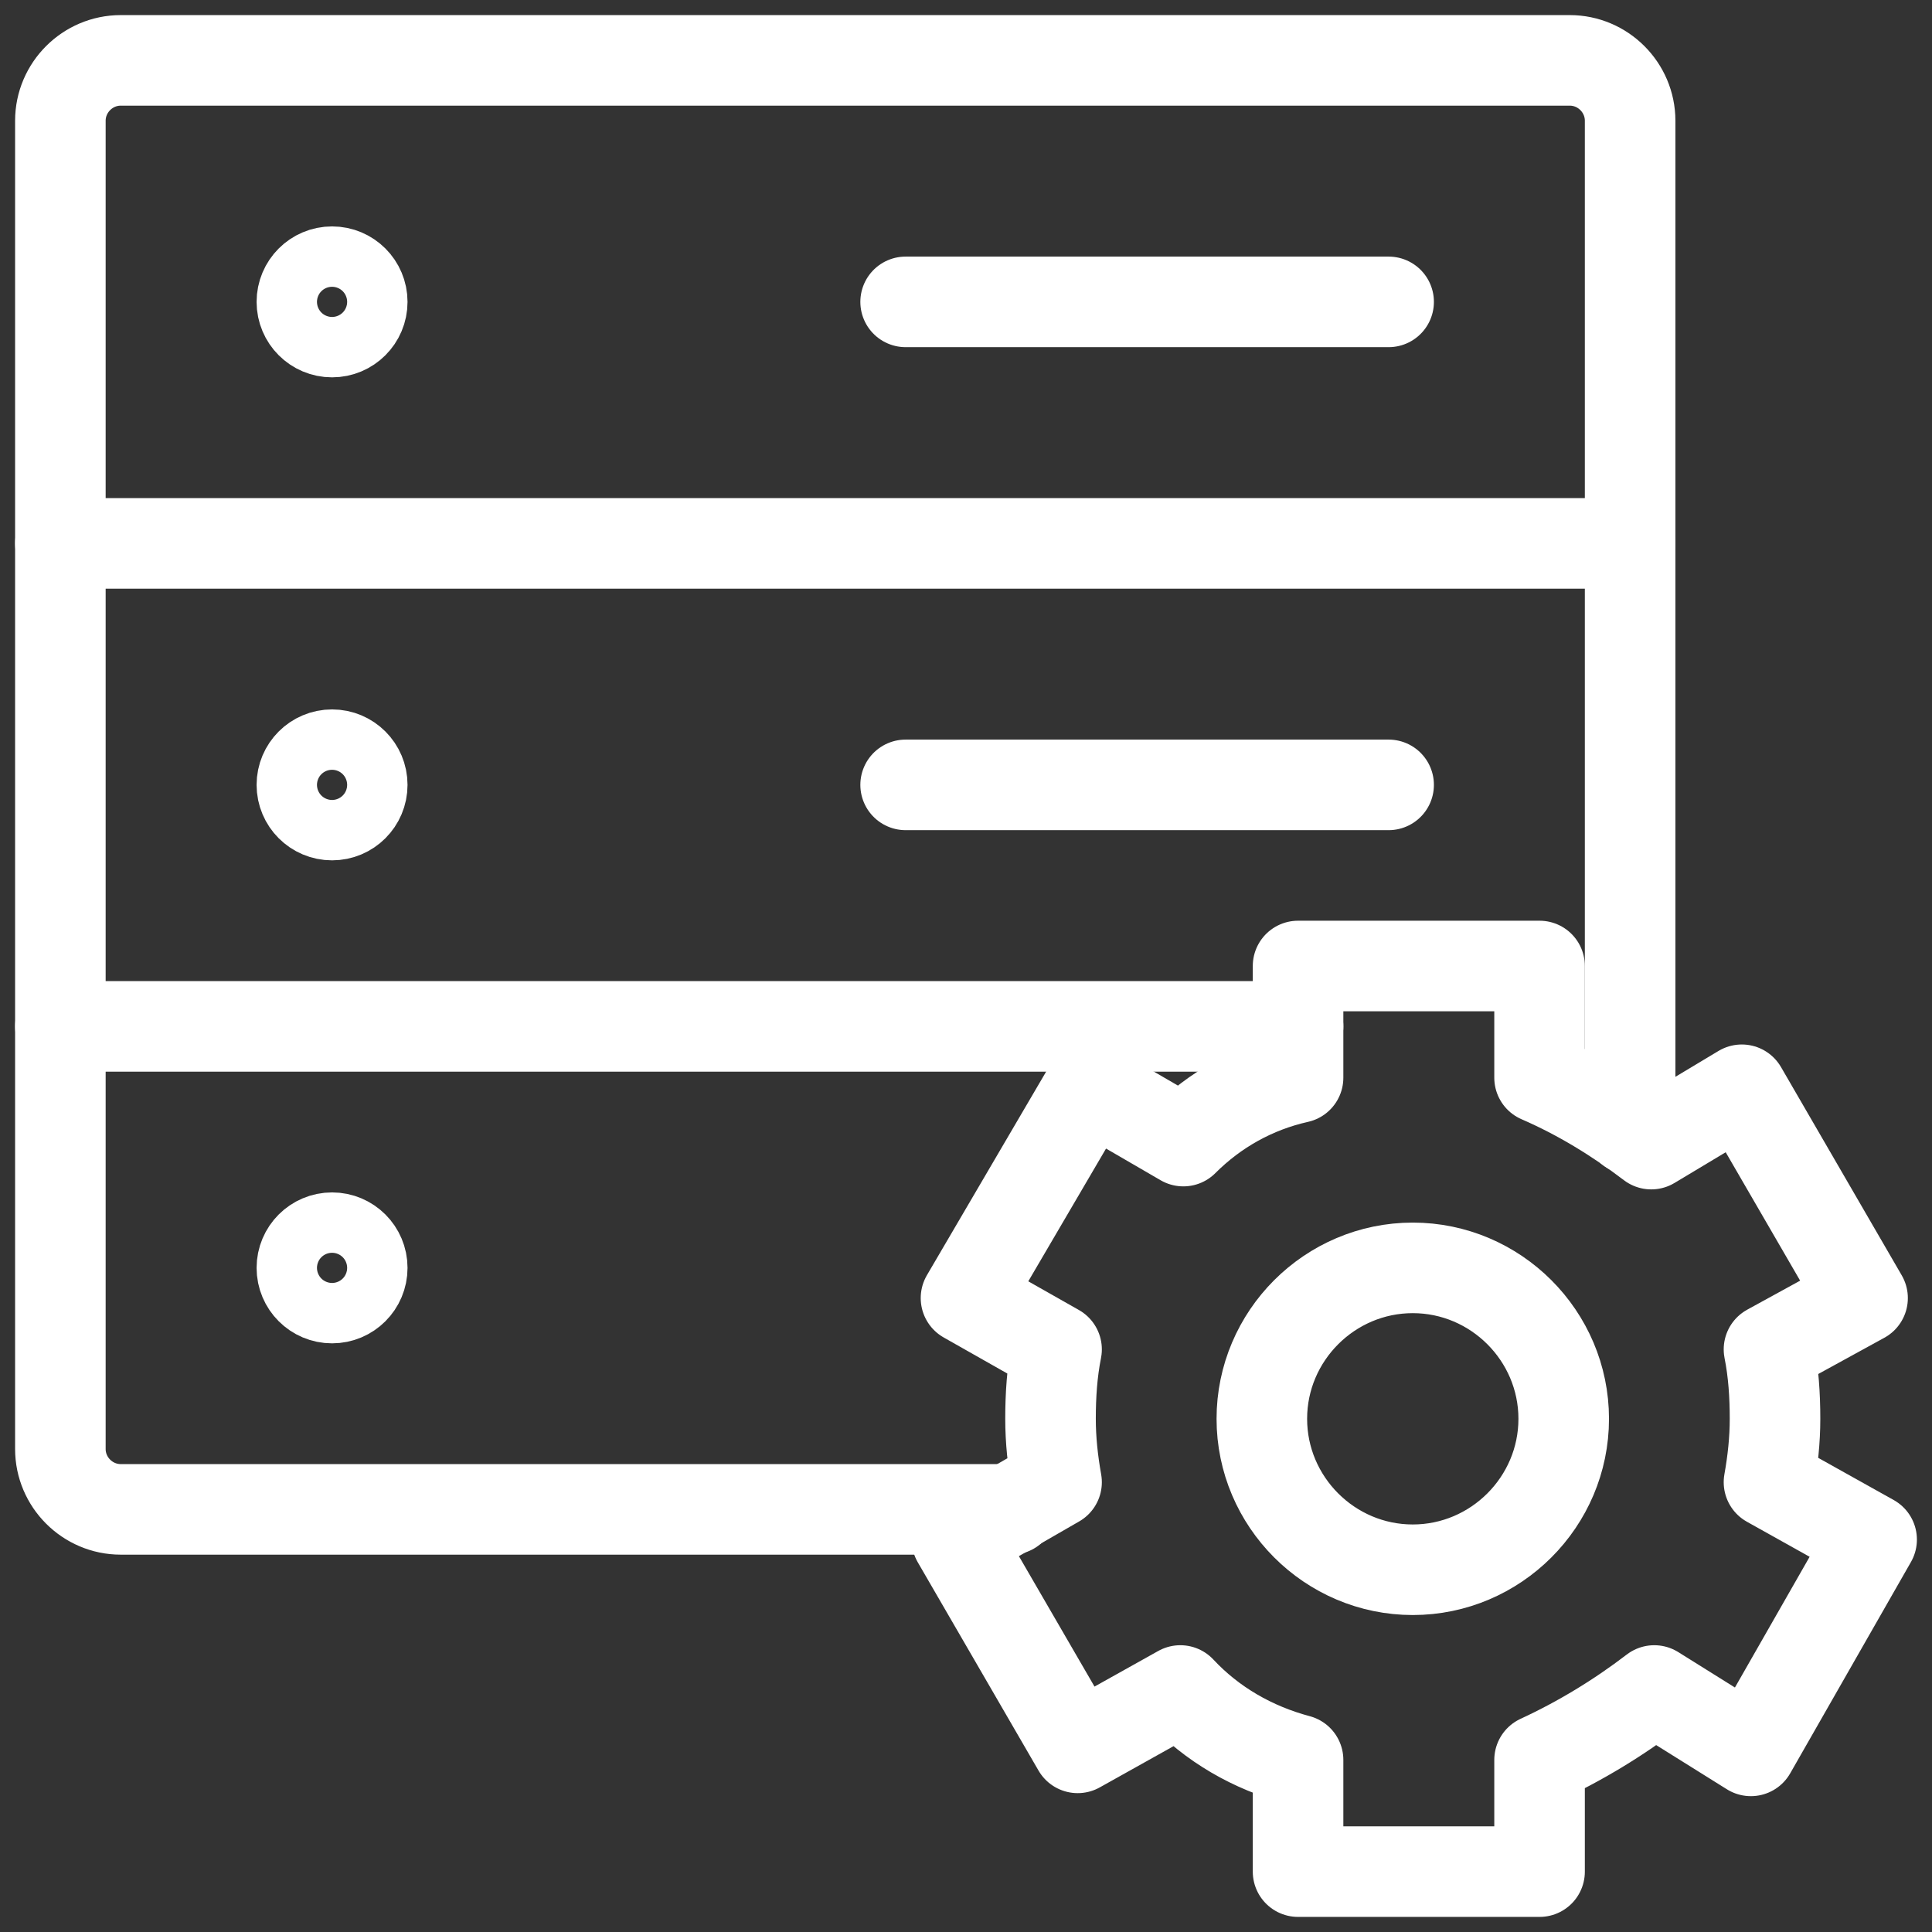 <?xml version="1.0" encoding="utf-8"?>
<!-- Generator: Adobe Illustrator 22.1.0, SVG Export Plug-In . SVG Version: 6.00 Build 0)  -->
<svg version="1.1" id="Calque_1" xmlns="http://www.w3.org/2000/svg" xmlns:xlink="http://www.w3.org/1999/xlink" x="0px" y="0px"
	 viewBox="0 0 256 256" style="enable-background:new 0 0 256 256;" xml:space="preserve">
<rect x="0" y="0" width="256" height="256" fill="#333333" stroke="none"/>
<style type="text/css">
	.st0{fill:none;stroke:#FFFFFF;stroke-width:12;stroke-linecap:round;stroke-linejoin:round;}
</style>
<title>Settings Server</title>
<desc>A line styled icon from Orion Icon Library.</desc>
<path class="st0" d="M234.4,196.4c0.5-2.8,0.8-5.6,0.8-8.4c0-3.1-0.2-6.2-0.8-9.2l12.4-6.8l-16-27.6l-12,7.2
	c-4.6-3.5-9.5-6.5-14.8-8.8V128h-32v14.8c-5.8,1.3-11,4.2-15.2,8.4l-12.4-7.2L128,172l12,6.8c-0.6,3-0.8,6.1-0.8,9.2
	c0,2.8,0.3,5.6,0.8,8.4l-13.2,7.6l16,27.6l13.6-7.6c4.2,4.5,9.6,7.6,15.6,9.2V248h32v-14.8c5.4-2.5,10.5-5.6,15.2-9.2l12.8,8l16-28
	L234.4,196.4z M187.2,208c-11,0-20-9-20-20s9-20,20-20s20,9,20,20S198.2,208,187.2,208z"/>
<path class="st0" d="M134,200H16c-4.4,0-8-3.6-8-8V16c0-4.4,3.6-8,8-8h192c4.4,0,8,3.6,8,8v133.6 M184,104h-64 M184,40h-64"/>
<circle class="st0" cx="44" cy="40" r="4"/>
<circle class="st0" cx="44" cy="104" r="4"/>
<circle class="st0" cx="44" cy="168" r="4"/>
<path class="st0" d="M216,72H8 M172,136H8"/>
</svg>
